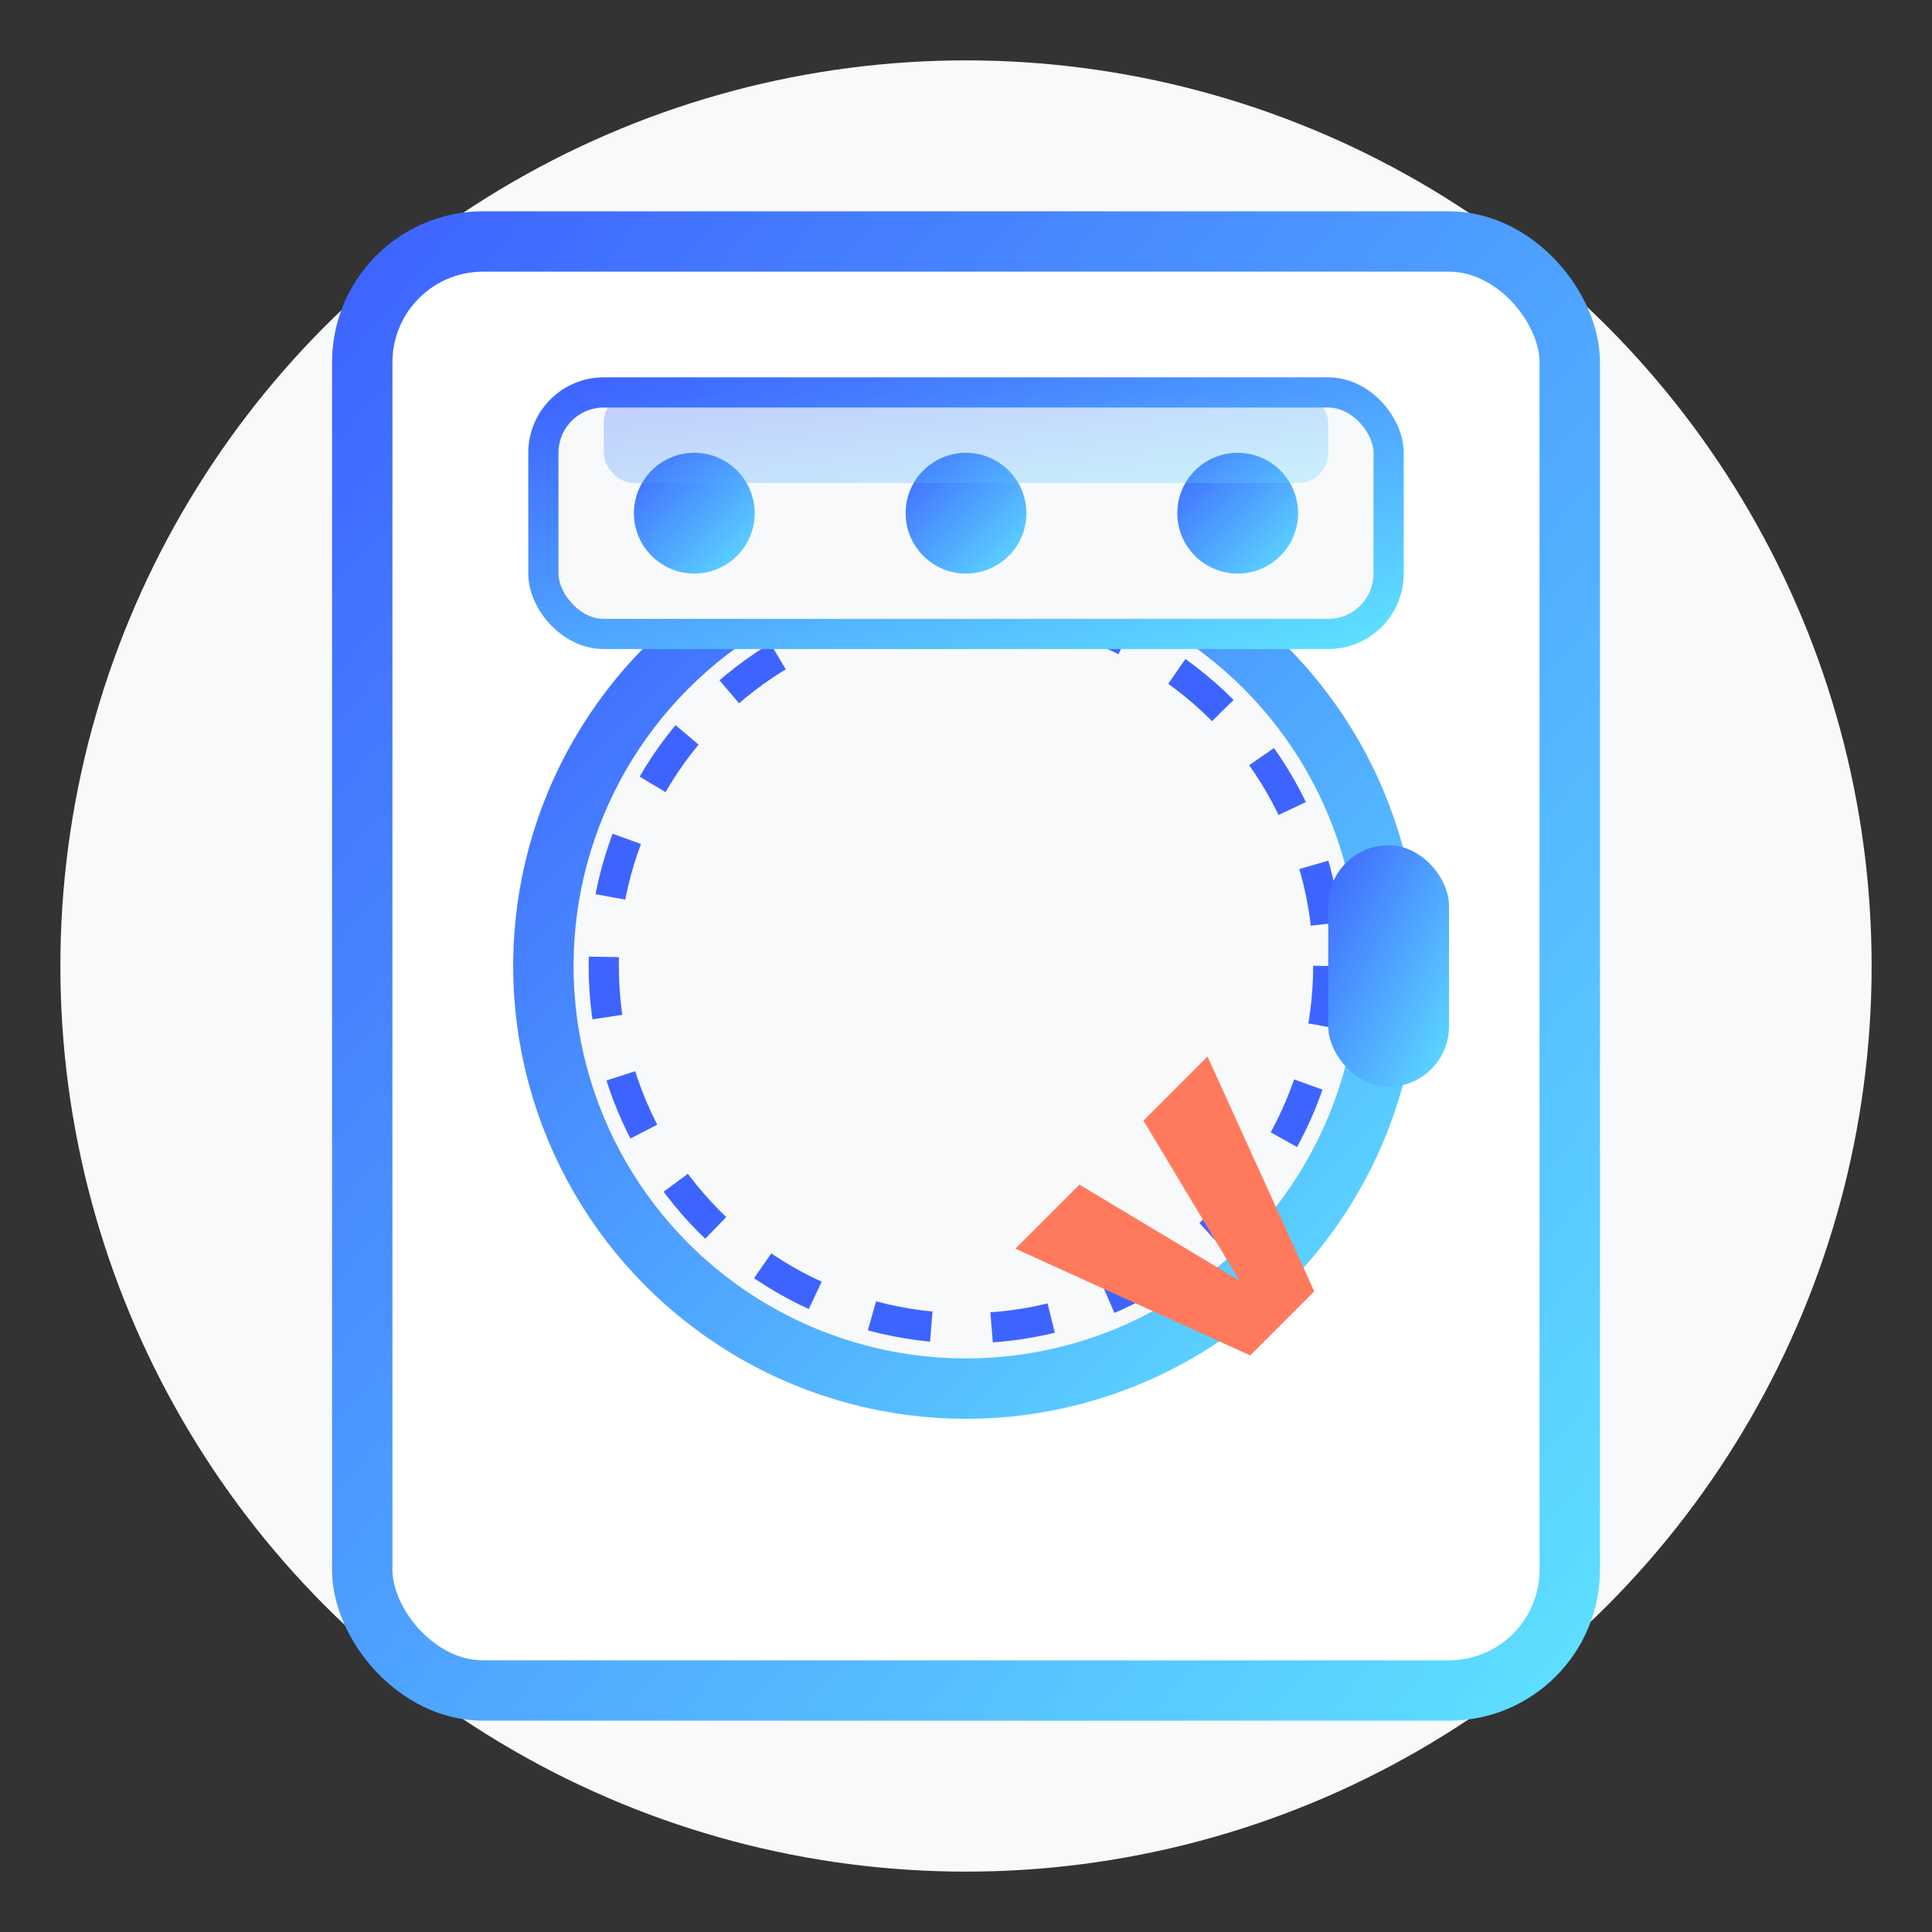 <svg xmlns="http://www.w3.org/2000/svg" width="64" height="64" viewBox="0 0 64 64">
  <rect x="0" y="0" width="64" height="64" fill="#333333" stroke="none"/>
  <defs>
    <linearGradient id="gradient" x1="0%" y1="0%" x2="100%" y2="100%">
      <stop offset="0%" stop-color="#3e64ff"/>
      <stop offset="100%" stop-color="#5edfff"/>
    </linearGradient>
  </defs>
  
  <!-- Background circle -->
  <circle cx="32" cy="32" r="30" fill="#f8f9fa"/>
  
  <!-- Washing machine -->
  <g transform="translate(12, 8)">
    <!-- Main body -->
    <rect x="0" y="0" width="40" height="48" rx="4" fill="white" stroke="url(#gradient)" stroke-width="2"/>
    
    <!-- Door -->
    <circle cx="20" cy="24" r="14" fill="#f8f9fa" stroke="url(#gradient)" stroke-width="2"/>
    <circle cx="20" cy="24" r="12" fill="transparent" stroke="#3e64ff" stroke-width="1" stroke-dasharray="2 2"/>
    
    <!-- Control panel -->
    <rect x="6" y="5" width="28" height="8" rx="2" fill="#f8f9fa" stroke="url(#gradient)" stroke-width="1"/>
    
    <!-- Knobs -->
    <circle cx="11" cy="9" r="2" fill="url(#gradient)"/>
    <circle cx="20" cy="9" r="2" fill="url(#gradient)"/>
    <circle cx="29" cy="9" r="2" fill="url(#gradient)"/>
    
    <!-- Door handle -->
    <rect x="32" y="20" width="4" height="8" rx="2" fill="url(#gradient)"/>
    
    <!-- Detergent drawer -->
    <rect x="8" y="5" width="24" height="3" rx="1" fill="url(#gradient)" opacity="0.3"/>
  </g>
  
  <!-- Repair tools -->
  <g transform="translate(40, 35) rotate(45)">
    <!-- Wrench -->
    <path d="M0,0 L8,3 L8,6 L0,9 L0,6 L6,4.5 L0,3 Z" fill="#ff7a5c"/>
  </g>
</svg>
